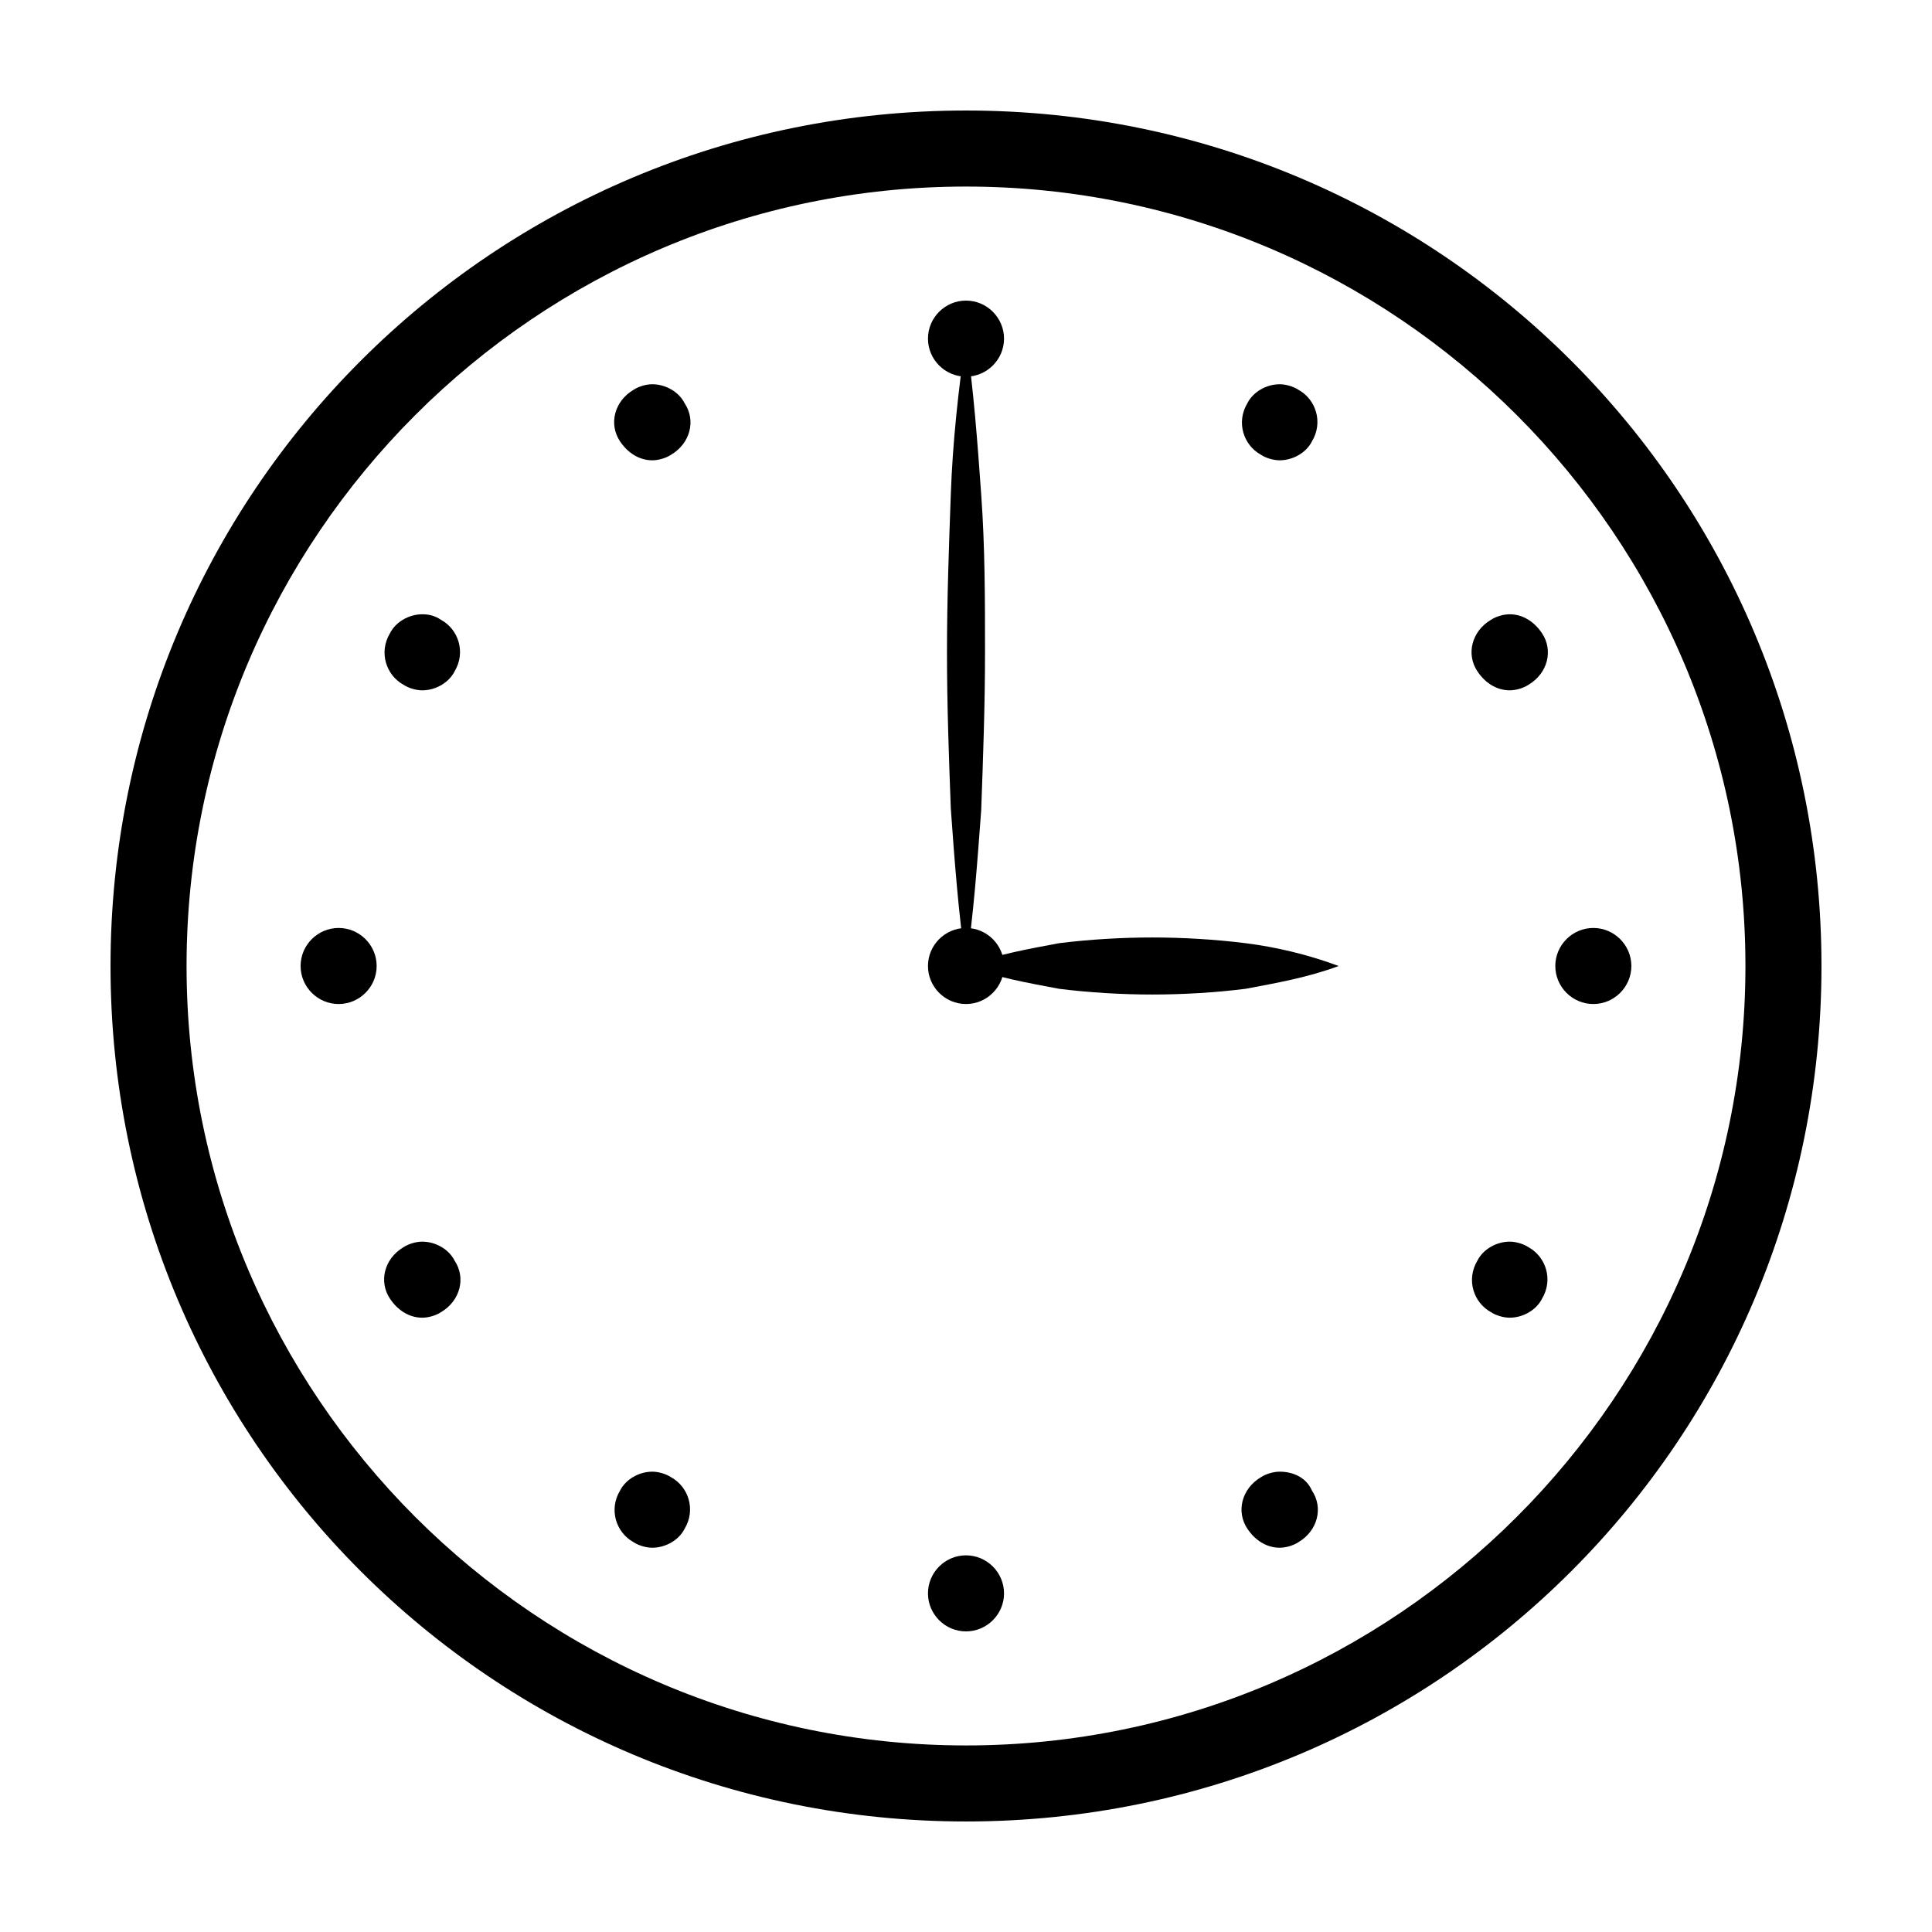 <?xml version="1.0" encoding="UTF-8"?>
<!-- Uploaded to: SVG Repo, www.svgrepo.com, Generator: SVG Repo Mixer Tools -->
<svg fill="#000000" width="800px" height="800px" version="1.1" viewBox="144 144 512 512" xmlns="http://www.w3.org/2000/svg">
 <g>
  <path d="m400 193.44c113.86 0 206.56 92.699 206.56 206.56-0.004 113.86-92.703 206.56-206.56 206.56-113.86 0-206.56-92.699-206.56-206.56 0-113.86 92.699-206.56 206.56-206.56m0-20.152c-125.45 0-226.71 101.27-226.71 226.71s101.27 226.71 226.71 226.71 226.71-101.27 226.71-226.71c-0.004-125.45-101.27-226.71-226.71-226.71z"/>
  <path d="m400 389.92c-5.543 0-10.078 4.535-10.078 10.078s4.535 10.078 10.078 10.078 10.078-4.535 10.078-10.078c-0.004-5.543-4.539-10.078-10.078-10.078z"/>
  <path d="m400 223.66c-5.543 0-10.078 4.535-10.078 10.078 0 5.543 4.535 10.078 10.078 10.078s10.078-4.535 10.078-10.078c-0.004-5.543-4.539-10.078-10.078-10.078z"/>
  <path d="m316.87 245.83c-1.512 0-3.527 0.504-5.039 1.512-5.039 3.023-6.551 9.07-3.527 13.602 2.016 3.023 5.039 5.039 8.566 5.039 1.512 0 3.527-0.504 5.039-1.512 5.039-3.023 6.551-9.07 3.527-13.602-1.516-3.023-5.039-5.039-8.566-5.039z"/>
  <path d="m255.91 306.79c-3.527 0-7.055 2.016-8.566 5.039-3.023 5.039-1.008 11.082 3.527 13.602 1.512 1.008 3.527 1.512 5.039 1.512 3.527 0 7.055-2.016 8.566-5.039 3.023-5.039 1.008-11.082-3.527-13.602-1.512-1.008-3.023-1.512-5.039-1.512z"/>
  <path d="m233.74 389.92c-5.543 0-10.078 4.535-10.078 10.078s4.535 10.078 10.078 10.078c5.543 0 10.078-4.535 10.078-10.078-0.004-5.543-4.535-10.078-10.078-10.078z"/>
  <path d="m255.91 473.05c-1.512 0-3.527 0.504-5.039 1.512-5.039 3.023-6.551 9.07-3.527 13.602 2.016 3.023 5.039 5.039 8.566 5.039 1.512 0 3.527-0.504 5.039-1.512 5.039-3.023 6.551-9.07 3.527-13.602-1.516-3.023-5.039-5.039-8.566-5.039z"/>
  <path d="m316.87 534.01c-3.527 0-7.055 2.016-8.566 5.039-3.023 5.039-1.008 11.082 3.527 13.602 1.512 1.008 3.527 1.512 5.039 1.512 3.527 0 7.055-2.016 8.566-5.039 3.023-5.039 1.008-11.082-3.527-13.602-1.512-1.008-3.527-1.512-5.039-1.512z"/>
  <path d="m400 556.18c-5.543 0-10.078 4.535-10.078 10.078 0 5.543 4.535 10.078 10.078 10.078s10.078-4.535 10.078-10.078c-0.004-5.543-4.539-10.078-10.078-10.078z"/>
  <path d="m483.13 534.01c-1.512 0-3.527 0.504-5.039 1.512-5.039 3.023-6.551 9.07-3.527 13.602 2.016 3.023 5.039 5.039 8.566 5.039 1.512 0 3.527-0.504 5.039-1.512 5.039-3.023 6.551-9.07 3.527-13.602-1.516-3.527-5.043-5.039-8.566-5.039z"/>
  <path d="m544.09 473.05c-3.527 0-7.055 2.016-8.566 5.039-3.023 5.039-1.008 11.082 3.527 13.602 1.512 1.008 3.527 1.512 5.039 1.512 3.527 0 7.055-2.016 8.566-5.039 3.023-5.039 1.008-11.082-3.527-13.602-1.516-1.008-3.531-1.512-5.039-1.512z"/>
  <path d="m566.25 389.92c-5.543 0-10.078 4.535-10.078 10.078s4.535 10.078 10.078 10.078c5.543 0 10.078-4.535 10.078-10.078s-4.535-10.078-10.078-10.078z"/>
  <path d="m544.09 306.79c-1.512 0-3.527 0.504-5.039 1.512-5.039 3.023-6.551 9.07-3.527 13.602 2.016 3.023 5.039 5.039 8.566 5.039 1.512 0 3.527-0.504 5.039-1.512 5.039-3.023 6.551-9.07 3.527-13.602-2.019-3.023-5.043-5.039-8.566-5.039z"/>
  <path d="m483.13 245.83c-3.527 0-7.055 2.016-8.566 5.039-3.023 5.039-1.008 11.082 3.527 13.602 1.512 1.008 3.527 1.512 5.039 1.512 3.527 0 7.055-2.016 8.566-5.039 3.023-5.039 1.008-11.082-3.527-13.602-1.516-1.008-3.531-1.512-5.039-1.512z"/>
  <path d="m400 400c-2.016-14.105-3.023-27.711-4.031-41.816-0.504-13.605-1.008-27.207-1.008-41.312 0-14.105 0.504-27.711 1.008-41.816 0.504-14.105 2.016-27.711 4.031-41.816 2.016 14.105 3.023 27.711 4.031 41.816 1.008 14.105 1.008 27.711 1.008 41.816 0 14.105-0.504 27.711-1.008 41.816-1.012 13.602-2.016 27.707-4.031 41.312z"/>
  <path d="m400 400c8.062-3.023 16.625-4.535 24.688-6.047 8.062-1.008 16.625-1.512 24.688-1.512s16.625 0.504 24.688 1.512 16.625 3.023 24.688 6.047c-8.062 3.023-16.625 4.535-24.688 6.047-8.062 1.008-16.625 1.512-24.688 1.512s-16.625-0.504-24.688-1.512c-8.062-1.516-16.629-3.027-24.688-6.047z"/>
 </g>
</svg>